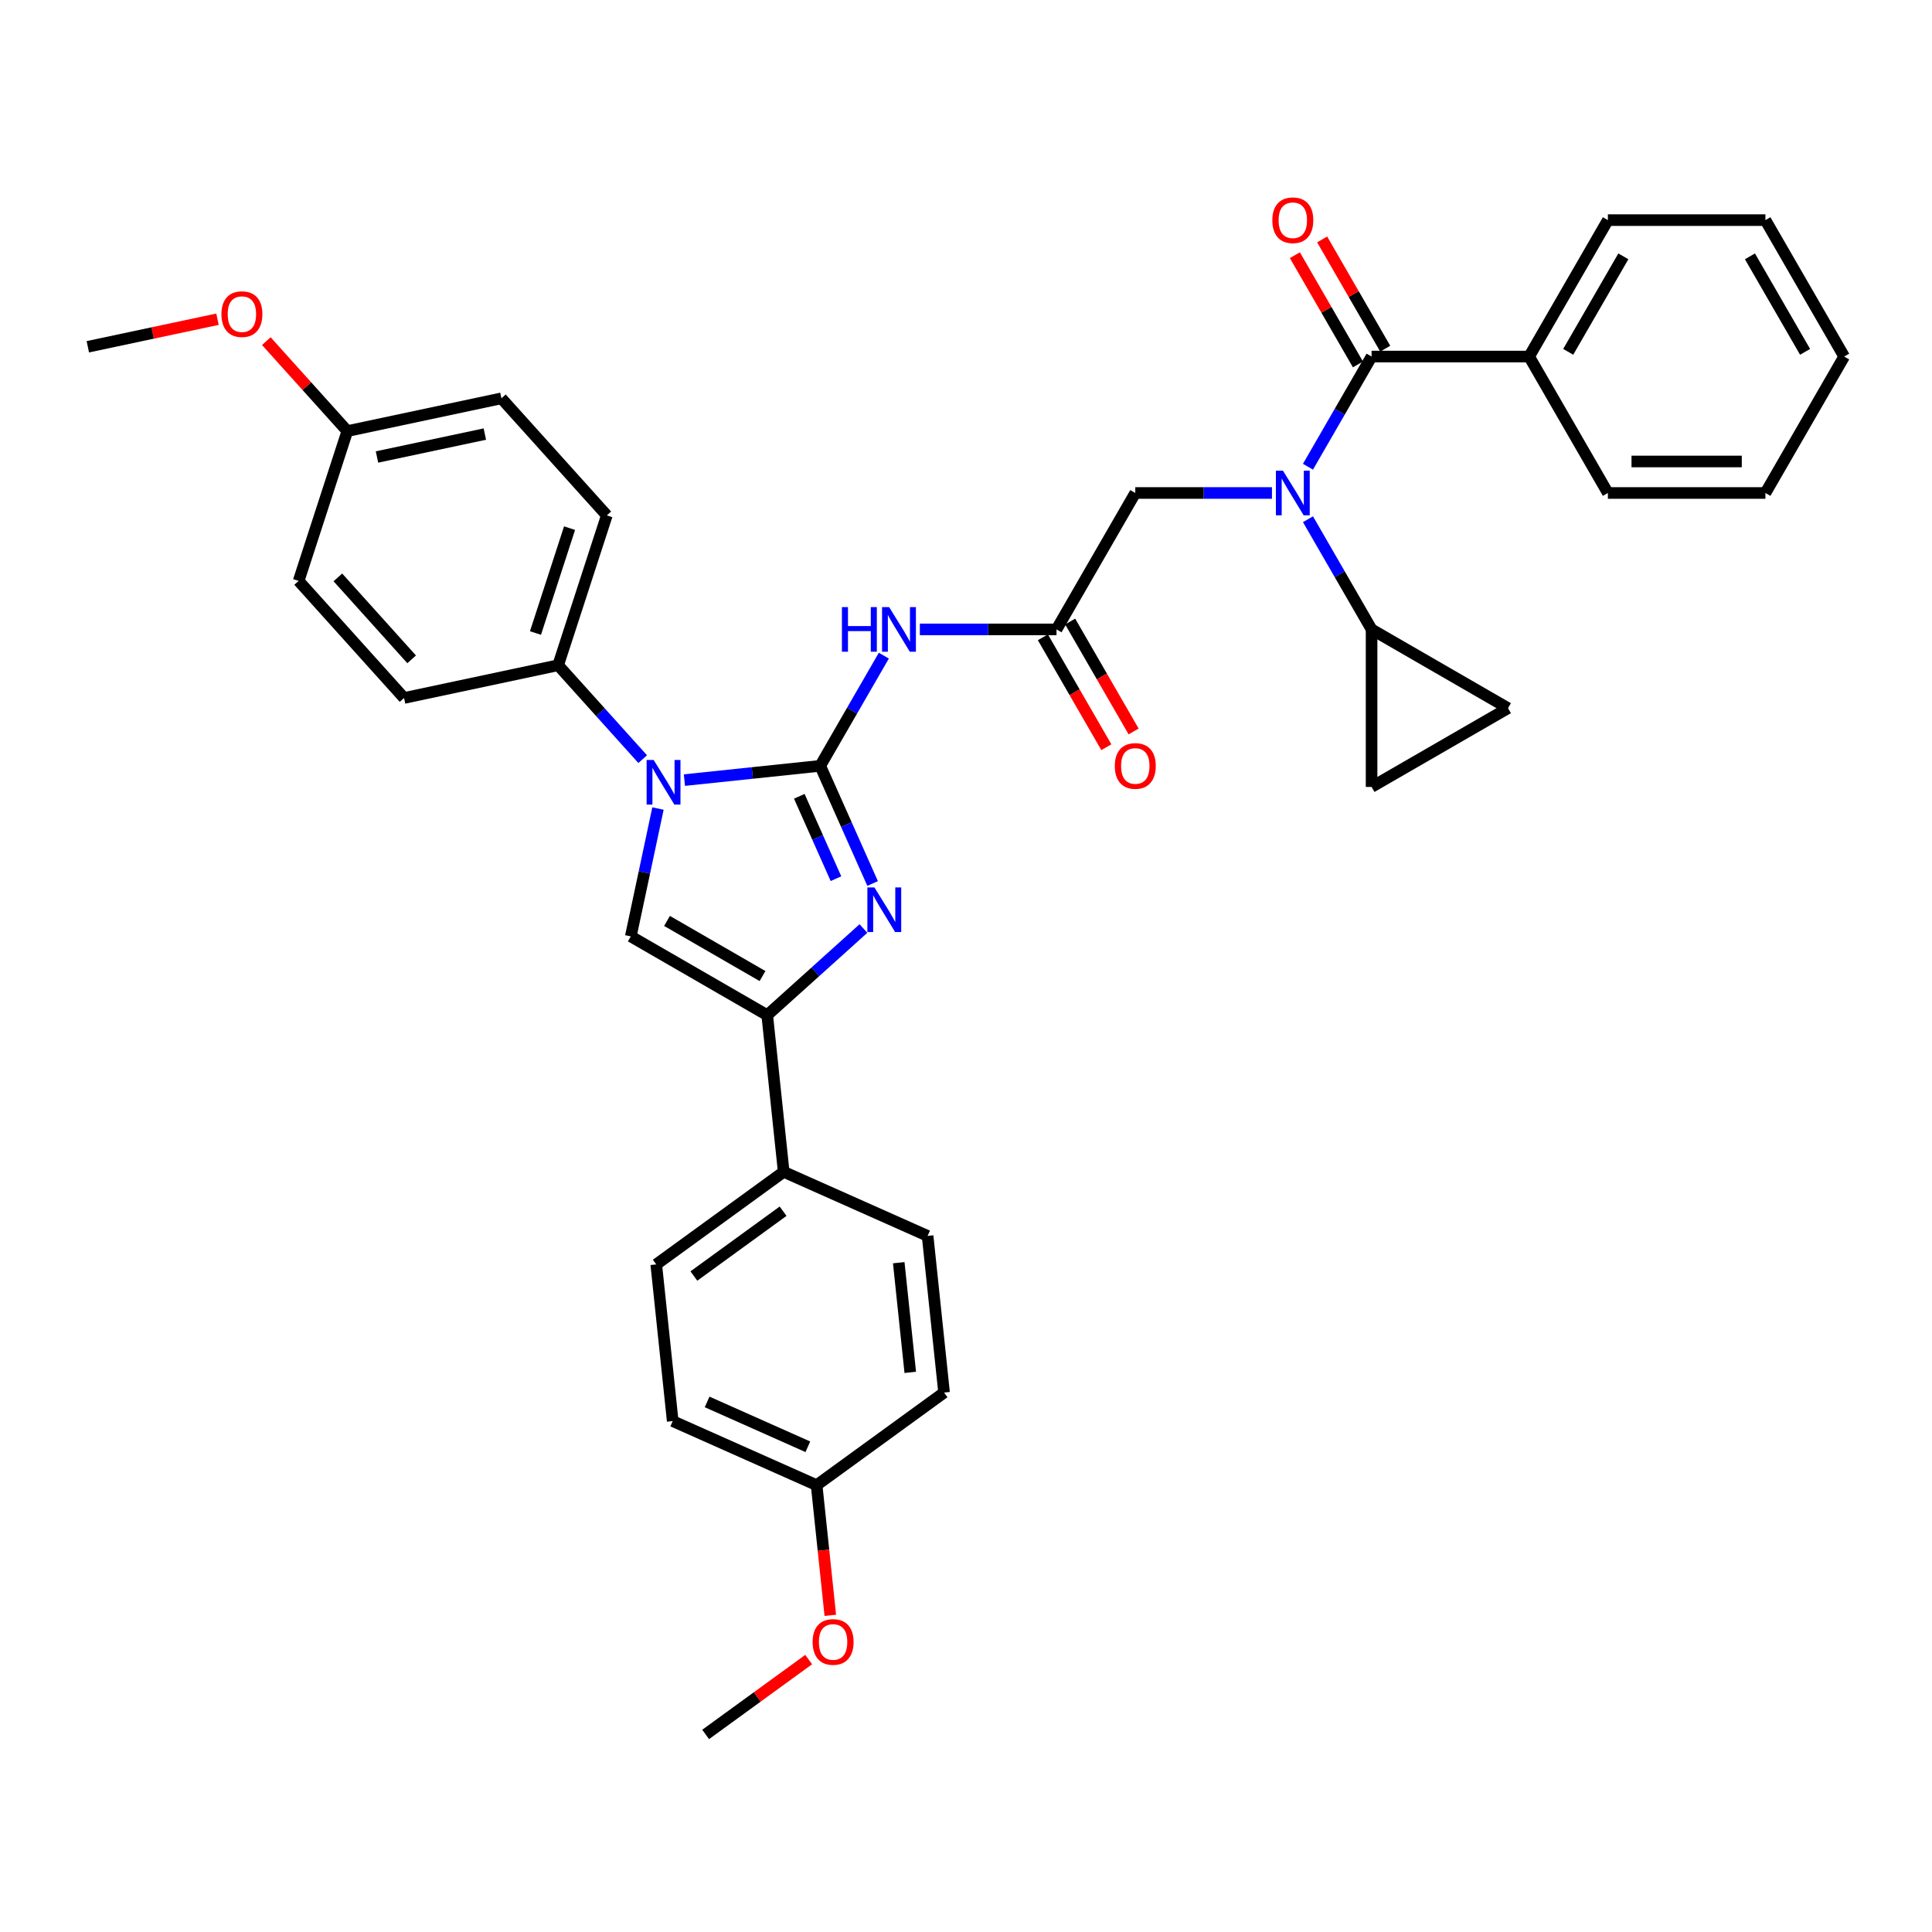 <?xml version='1.0' encoding='iso-8859-1'?>
<svg version='1.1' baseProfile='full'
              xmlns='http://www.w3.org/2000/svg'
                      xmlns:rdkit='http://www.rdkit.org/xml'
                      xmlns:xlink='http://www.w3.org/1999/xlink'
                  xml:space='preserve'
width='1000px' height='1000px' viewBox='0 0 1000 1000'>
<!-- END OF HEADER -->
<rect style='opacity:1.0;fill:#FFFFFF;stroke:none' width='1000' height='1000' x='0' y='0'> </rect>
<path class='bond-0' d='M 658.364,255.166 L 622.993,255.166' style='fill:none;fill-rule:evenodd;stroke:#0000FF;stroke-width:6px;stroke-linecap:butt;stroke-linejoin:miter;stroke-opacity:1' />
<path class='bond-0' d='M 622.993,255.166 L 587.621,255.166' style='fill:none;fill-rule:evenodd;stroke:#000000;stroke-width:6px;stroke-linecap:butt;stroke-linejoin:miter;stroke-opacity:1' />
<path class='bond-1' d='M 677.003,241.581 L 693.466,213.066' style='fill:none;fill-rule:evenodd;stroke:#0000FF;stroke-width:6px;stroke-linecap:butt;stroke-linejoin:miter;stroke-opacity:1' />
<path class='bond-1' d='M 693.466,213.066 L 709.929,184.551' style='fill:none;fill-rule:evenodd;stroke:#000000;stroke-width:6px;stroke-linecap:butt;stroke-linejoin:miter;stroke-opacity:1' />
<path class='bond-2' d='M 677.003,268.75 L 693.466,297.265' style='fill:none;fill-rule:evenodd;stroke:#0000FF;stroke-width:6px;stroke-linecap:butt;stroke-linejoin:miter;stroke-opacity:1' />
<path class='bond-2' d='M 693.466,297.265 L 709.929,325.78' style='fill:none;fill-rule:evenodd;stroke:#000000;stroke-width:6px;stroke-linecap:butt;stroke-linejoin:miter;stroke-opacity:1' />
<path class='bond-3' d='M 791.468,184.551 L 832.237,113.937' style='fill:none;fill-rule:evenodd;stroke:#000000;stroke-width:6px;stroke-linecap:butt;stroke-linejoin:miter;stroke-opacity:1' />
<path class='bond-3' d='M 811.706,182.113 L 840.245,132.683' style='fill:none;fill-rule:evenodd;stroke:#000000;stroke-width:6px;stroke-linecap:butt;stroke-linejoin:miter;stroke-opacity:1' />
<path class='bond-4' d='M 791.468,184.551 L 832.237,255.166' style='fill:none;fill-rule:evenodd;stroke:#000000;stroke-width:6px;stroke-linecap:butt;stroke-linejoin:miter;stroke-opacity:1' />
<path class='bond-5' d='M 791.468,184.551 L 709.929,184.551' style='fill:none;fill-rule:evenodd;stroke:#000000;stroke-width:6px;stroke-linecap:butt;stroke-linejoin:miter;stroke-opacity:1' />
<path class='bond-6' d='M 716.991,180.474 L 700.669,152.204' style='fill:none;fill-rule:evenodd;stroke:#000000;stroke-width:6px;stroke-linecap:butt;stroke-linejoin:miter;stroke-opacity:1' />
<path class='bond-6' d='M 700.669,152.204 L 684.347,123.933' style='fill:none;fill-rule:evenodd;stroke:#FF0000;stroke-width:6px;stroke-linecap:butt;stroke-linejoin:miter;stroke-opacity:1' />
<path class='bond-6' d='M 702.868,188.628 L 686.546,160.358' style='fill:none;fill-rule:evenodd;stroke:#000000;stroke-width:6px;stroke-linecap:butt;stroke-linejoin:miter;stroke-opacity:1' />
<path class='bond-6' d='M 686.546,160.358 L 670.224,132.087' style='fill:none;fill-rule:evenodd;stroke:#FF0000;stroke-width:6px;stroke-linecap:butt;stroke-linejoin:miter;stroke-opacity:1' />
<path class='bond-7' d='M 832.237,113.937 L 913.776,113.937' style='fill:none;fill-rule:evenodd;stroke:#000000;stroke-width:6px;stroke-linecap:butt;stroke-linejoin:miter;stroke-opacity:1' />
<path class='bond-8' d='M 832.237,255.166 L 913.776,255.166' style='fill:none;fill-rule:evenodd;stroke:#000000;stroke-width:6px;stroke-linecap:butt;stroke-linejoin:miter;stroke-opacity:1' />
<path class='bond-8' d='M 844.468,238.858 L 901.545,238.858' style='fill:none;fill-rule:evenodd;stroke:#000000;stroke-width:6px;stroke-linecap:butt;stroke-linejoin:miter;stroke-opacity:1' />
<path class='bond-9' d='M 709.929,325.78 L 709.929,407.319' style='fill:none;fill-rule:evenodd;stroke:#000000;stroke-width:6px;stroke-linecap:butt;stroke-linejoin:miter;stroke-opacity:1' />
<path class='bond-10' d='M 709.929,325.78 L 780.544,366.55' style='fill:none;fill-rule:evenodd;stroke:#000000;stroke-width:6px;stroke-linecap:butt;stroke-linejoin:miter;stroke-opacity:1' />
<path class='bond-11' d='M 709.929,407.319 L 780.544,366.55' style='fill:none;fill-rule:evenodd;stroke:#000000;stroke-width:6px;stroke-linecap:butt;stroke-linejoin:miter;stroke-opacity:1' />
<path class='bond-12' d='M 476.109,325.78 L 511.48,325.78' style='fill:none;fill-rule:evenodd;stroke:#0000FF;stroke-width:6px;stroke-linecap:butt;stroke-linejoin:miter;stroke-opacity:1' />
<path class='bond-12' d='M 511.48,325.78 L 546.852,325.78' style='fill:none;fill-rule:evenodd;stroke:#000000;stroke-width:6px;stroke-linecap:butt;stroke-linejoin:miter;stroke-opacity:1' />
<path class='bond-13' d='M 457.47,339.365 L 441.007,367.88' style='fill:none;fill-rule:evenodd;stroke:#0000FF;stroke-width:6px;stroke-linecap:butt;stroke-linejoin:miter;stroke-opacity:1' />
<path class='bond-13' d='M 441.007,367.88 L 424.544,396.395' style='fill:none;fill-rule:evenodd;stroke:#000000;stroke-width:6px;stroke-linecap:butt;stroke-linejoin:miter;stroke-opacity:1' />
<path class='bond-14' d='M 539.79,329.857 L 556.216,358.307' style='fill:none;fill-rule:evenodd;stroke:#000000;stroke-width:6px;stroke-linecap:butt;stroke-linejoin:miter;stroke-opacity:1' />
<path class='bond-14' d='M 556.216,358.307 L 572.641,386.757' style='fill:none;fill-rule:evenodd;stroke:#FF0000;stroke-width:6px;stroke-linecap:butt;stroke-linejoin:miter;stroke-opacity:1' />
<path class='bond-14' d='M 553.913,321.703 L 570.339,350.153' style='fill:none;fill-rule:evenodd;stroke:#000000;stroke-width:6px;stroke-linecap:butt;stroke-linejoin:miter;stroke-opacity:1' />
<path class='bond-14' d='M 570.339,350.153 L 586.764,378.603' style='fill:none;fill-rule:evenodd;stroke:#FF0000;stroke-width:6px;stroke-linecap:butt;stroke-linejoin:miter;stroke-opacity:1' />
<path class='bond-15' d='M 546.852,325.78 L 587.621,255.166' style='fill:none;fill-rule:evenodd;stroke:#000000;stroke-width:6px;stroke-linecap:butt;stroke-linejoin:miter;stroke-opacity:1' />
<path class='bond-16' d='M 354.247,403.783 L 389.396,400.089' style='fill:none;fill-rule:evenodd;stroke:#0000FF;stroke-width:6px;stroke-linecap:butt;stroke-linejoin:miter;stroke-opacity:1' />
<path class='bond-16' d='M 389.396,400.089 L 424.544,396.395' style='fill:none;fill-rule:evenodd;stroke:#000000;stroke-width:6px;stroke-linecap:butt;stroke-linejoin:miter;stroke-opacity:1' />
<path class='bond-17' d='M 340.564,418.502 L 333.532,451.589' style='fill:none;fill-rule:evenodd;stroke:#0000FF;stroke-width:6px;stroke-linecap:butt;stroke-linejoin:miter;stroke-opacity:1' />
<path class='bond-17' d='M 333.532,451.589 L 326.499,484.675' style='fill:none;fill-rule:evenodd;stroke:#000000;stroke-width:6px;stroke-linecap:butt;stroke-linejoin:miter;stroke-opacity:1' />
<path class='bond-18' d='M 332.656,392.928 L 310.774,368.626' style='fill:none;fill-rule:evenodd;stroke:#0000FF;stroke-width:6px;stroke-linecap:butt;stroke-linejoin:miter;stroke-opacity:1' />
<path class='bond-18' d='M 310.774,368.626 L 288.892,344.323' style='fill:none;fill-rule:evenodd;stroke:#000000;stroke-width:6px;stroke-linecap:butt;stroke-linejoin:miter;stroke-opacity:1' />
<path class='bond-19' d='M 424.544,396.395 L 438.102,426.847' style='fill:none;fill-rule:evenodd;stroke:#000000;stroke-width:6px;stroke-linecap:butt;stroke-linejoin:miter;stroke-opacity:1' />
<path class='bond-19' d='M 438.102,426.847 L 451.66,457.3' style='fill:none;fill-rule:evenodd;stroke:#0000FF;stroke-width:6px;stroke-linecap:butt;stroke-linejoin:miter;stroke-opacity:1' />
<path class='bond-19' d='M 413.713,412.164 L 423.204,433.48' style='fill:none;fill-rule:evenodd;stroke:#000000;stroke-width:6px;stroke-linecap:butt;stroke-linejoin:miter;stroke-opacity:1' />
<path class='bond-19' d='M 423.204,433.48 L 432.695,454.797' style='fill:none;fill-rule:evenodd;stroke:#0000FF;stroke-width:6px;stroke-linecap:butt;stroke-linejoin:miter;stroke-opacity:1' />
<path class='bond-20' d='M 446.913,480.605 L 422.013,503.025' style='fill:none;fill-rule:evenodd;stroke:#0000FF;stroke-width:6px;stroke-linecap:butt;stroke-linejoin:miter;stroke-opacity:1' />
<path class='bond-20' d='M 422.013,503.025 L 397.113,525.444' style='fill:none;fill-rule:evenodd;stroke:#000000;stroke-width:6px;stroke-linecap:butt;stroke-linejoin:miter;stroke-opacity:1' />
<path class='bond-21' d='M 397.113,525.444 L 405.637,606.536' style='fill:none;fill-rule:evenodd;stroke:#000000;stroke-width:6px;stroke-linecap:butt;stroke-linejoin:miter;stroke-opacity:1' />
<path class='bond-22' d='M 397.113,525.444 L 326.499,484.675' style='fill:none;fill-rule:evenodd;stroke:#000000;stroke-width:6px;stroke-linecap:butt;stroke-linejoin:miter;stroke-opacity:1' />
<path class='bond-22' d='M 394.675,505.206 L 345.245,476.667' style='fill:none;fill-rule:evenodd;stroke:#000000;stroke-width:6px;stroke-linecap:butt;stroke-linejoin:miter;stroke-opacity:1' />
<path class='bond-23' d='M 405.637,606.536 L 339.67,654.464' style='fill:none;fill-rule:evenodd;stroke:#000000;stroke-width:6px;stroke-linecap:butt;stroke-linejoin:miter;stroke-opacity:1' />
<path class='bond-23' d='M 405.327,626.919 L 359.151,660.468' style='fill:none;fill-rule:evenodd;stroke:#000000;stroke-width:6px;stroke-linecap:butt;stroke-linejoin:miter;stroke-opacity:1' />
<path class='bond-24' d='M 405.637,606.536 L 480.126,639.701' style='fill:none;fill-rule:evenodd;stroke:#000000;stroke-width:6px;stroke-linecap:butt;stroke-linejoin:miter;stroke-opacity:1' />
<path class='bond-25' d='M 339.67,654.464 L 348.193,735.556' style='fill:none;fill-rule:evenodd;stroke:#000000;stroke-width:6px;stroke-linecap:butt;stroke-linejoin:miter;stroke-opacity:1' />
<path class='bond-26' d='M 288.892,344.323 L 209.135,361.276' style='fill:none;fill-rule:evenodd;stroke:#000000;stroke-width:6px;stroke-linecap:butt;stroke-linejoin:miter;stroke-opacity:1' />
<path class='bond-27' d='M 288.892,344.323 L 314.088,266.775' style='fill:none;fill-rule:evenodd;stroke:#000000;stroke-width:6px;stroke-linecap:butt;stroke-linejoin:miter;stroke-opacity:1' />
<path class='bond-27' d='M 277.162,327.651 L 294.799,273.368' style='fill:none;fill-rule:evenodd;stroke:#000000;stroke-width:6px;stroke-linecap:butt;stroke-linejoin:miter;stroke-opacity:1' />
<path class='bond-28' d='M 179.772,223.133 L 259.528,206.18' style='fill:none;fill-rule:evenodd;stroke:#000000;stroke-width:6px;stroke-linecap:butt;stroke-linejoin:miter;stroke-opacity:1' />
<path class='bond-28' d='M 195.126,236.541 L 250.955,224.674' style='fill:none;fill-rule:evenodd;stroke:#000000;stroke-width:6px;stroke-linecap:butt;stroke-linejoin:miter;stroke-opacity:1' />
<path class='bond-29' d='M 179.772,223.133 L 158.811,199.854' style='fill:none;fill-rule:evenodd;stroke:#000000;stroke-width:6px;stroke-linecap:butt;stroke-linejoin:miter;stroke-opacity:1' />
<path class='bond-29' d='M 158.811,199.854 L 137.85,176.574' style='fill:none;fill-rule:evenodd;stroke:#FF0000;stroke-width:6px;stroke-linecap:butt;stroke-linejoin:miter;stroke-opacity:1' />
<path class='bond-30' d='M 179.772,223.133 L 154.575,300.681' style='fill:none;fill-rule:evenodd;stroke:#000000;stroke-width:6px;stroke-linecap:butt;stroke-linejoin:miter;stroke-opacity:1' />
<path class='bond-31' d='M 209.135,361.276 L 154.575,300.681' style='fill:none;fill-rule:evenodd;stroke:#000000;stroke-width:6px;stroke-linecap:butt;stroke-linejoin:miter;stroke-opacity:1' />
<path class='bond-31' d='M 213.07,341.275 L 174.878,298.858' style='fill:none;fill-rule:evenodd;stroke:#000000;stroke-width:6px;stroke-linecap:butt;stroke-linejoin:miter;stroke-opacity:1' />
<path class='bond-32' d='M 314.088,266.775 L 259.528,206.18' style='fill:none;fill-rule:evenodd;stroke:#000000;stroke-width:6px;stroke-linecap:butt;stroke-linejoin:miter;stroke-opacity:1' />
<path class='bond-33' d='M 112.573,165.224 L 79.014,172.357' style='fill:none;fill-rule:evenodd;stroke:#FF0000;stroke-width:6px;stroke-linecap:butt;stroke-linejoin:miter;stroke-opacity:1' />
<path class='bond-33' d='M 79.014,172.357 L 45.455,179.491' style='fill:none;fill-rule:evenodd;stroke:#000000;stroke-width:6px;stroke-linecap:butt;stroke-linejoin:miter;stroke-opacity:1' />
<path class='bond-34' d='M 480.126,639.701 L 488.649,720.793' style='fill:none;fill-rule:evenodd;stroke:#000000;stroke-width:6px;stroke-linecap:butt;stroke-linejoin:miter;stroke-opacity:1' />
<path class='bond-34' d='M 465.186,653.57 L 471.152,710.334' style='fill:none;fill-rule:evenodd;stroke:#000000;stroke-width:6px;stroke-linecap:butt;stroke-linejoin:miter;stroke-opacity:1' />
<path class='bond-35' d='M 422.683,768.721 L 488.649,720.793' style='fill:none;fill-rule:evenodd;stroke:#000000;stroke-width:6px;stroke-linecap:butt;stroke-linejoin:miter;stroke-opacity:1' />
<path class='bond-36' d='M 422.683,768.721 L 426.224,802.409' style='fill:none;fill-rule:evenodd;stroke:#000000;stroke-width:6px;stroke-linecap:butt;stroke-linejoin:miter;stroke-opacity:1' />
<path class='bond-36' d='M 426.224,802.409 L 429.764,836.098' style='fill:none;fill-rule:evenodd;stroke:#FF0000;stroke-width:6px;stroke-linecap:butt;stroke-linejoin:miter;stroke-opacity:1' />
<path class='bond-37' d='M 422.683,768.721 L 348.193,735.556' style='fill:none;fill-rule:evenodd;stroke:#000000;stroke-width:6px;stroke-linecap:butt;stroke-linejoin:miter;stroke-opacity:1' />
<path class='bond-37' d='M 418.142,748.848 L 366,725.633' style='fill:none;fill-rule:evenodd;stroke:#000000;stroke-width:6px;stroke-linecap:butt;stroke-linejoin:miter;stroke-opacity:1' />
<path class='bond-38' d='M 418.567,858.995 L 391.904,878.367' style='fill:none;fill-rule:evenodd;stroke:#FF0000;stroke-width:6px;stroke-linecap:butt;stroke-linejoin:miter;stroke-opacity:1' />
<path class='bond-38' d='M 391.904,878.367 L 365.24,897.74' style='fill:none;fill-rule:evenodd;stroke:#000000;stroke-width:6px;stroke-linecap:butt;stroke-linejoin:miter;stroke-opacity:1' />
<path class='bond-39' d='M 913.776,113.937 L 954.545,184.551' style='fill:none;fill-rule:evenodd;stroke:#000000;stroke-width:6px;stroke-linecap:butt;stroke-linejoin:miter;stroke-opacity:1' />
<path class='bond-39' d='M 905.769,132.683 L 934.307,182.113' style='fill:none;fill-rule:evenodd;stroke:#000000;stroke-width:6px;stroke-linecap:butt;stroke-linejoin:miter;stroke-opacity:1' />
<path class='bond-40' d='M 913.776,255.166 L 954.545,184.551' style='fill:none;fill-rule:evenodd;stroke:#000000;stroke-width:6px;stroke-linecap:butt;stroke-linejoin:miter;stroke-opacity:1' />
<path  class='atom-0' d='M 664.056 243.62
L 671.622 255.851
Q 672.373 257.057, 673.579 259.243
Q 674.786 261.428, 674.851 261.558
L 674.851 243.62
L 677.917 243.62
L 677.917 266.712
L 674.753 266.712
L 666.632 253.339
Q 665.686 251.774, 664.675 249.98
Q 663.697 248.186, 663.403 247.632
L 663.403 266.712
L 660.403 266.712
L 660.403 243.62
L 664.056 243.62
' fill='#0000FF'/>
<path  class='atom-3' d='M 658.56 114.002
Q 658.56 108.457, 661.3 105.359
Q 664.039 102.26, 669.16 102.26
Q 674.281 102.26, 677.02 105.359
Q 679.76 108.457, 679.76 114.002
Q 679.76 119.612, 676.988 122.808
Q 674.215 125.972, 669.16 125.972
Q 664.072 125.972, 661.3 122.808
Q 658.56 119.644, 658.56 114.002
M 669.16 123.362
Q 672.682 123.362, 674.574 121.014
Q 676.498 118.633, 676.498 114.002
Q 676.498 109.468, 674.574 107.185
Q 672.682 104.869, 669.16 104.869
Q 665.637 104.869, 663.713 107.153
Q 661.821 109.436, 661.821 114.002
Q 661.821 118.666, 663.713 121.014
Q 665.637 123.362, 669.16 123.362
' fill='#FF0000'/>
<path  class='atom-8' d='M 435.78 314.234
L 438.911 314.234
L 438.911 324.052
L 450.718 324.052
L 450.718 314.234
L 453.849 314.234
L 453.849 337.326
L 450.718 337.326
L 450.718 326.661
L 438.911 326.661
L 438.911 337.326
L 435.78 337.326
L 435.78 314.234
' fill='#0000FF'/>
<path  class='atom-8' d='M 460.209 314.234
L 467.776 326.465
Q 468.526 327.672, 469.732 329.857
Q 470.939 332.043, 471.004 332.173
L 471.004 314.234
L 474.07 314.234
L 474.07 337.326
L 470.907 337.326
L 462.785 323.954
Q 461.84 322.388, 460.828 320.594
Q 459.85 318.801, 459.556 318.246
L 459.556 337.326
L 456.556 337.326
L 456.556 314.234
L 460.209 314.234
' fill='#0000FF'/>
<path  class='atom-10' d='M 577.021 396.46
Q 577.021 390.916, 579.761 387.817
Q 582.501 384.719, 587.621 384.719
Q 592.742 384.719, 595.482 387.817
Q 598.221 390.916, 598.221 396.46
Q 598.221 402.07, 595.449 405.266
Q 592.677 408.43, 587.621 408.43
Q 582.533 408.43, 579.761 405.266
Q 577.021 402.103, 577.021 396.46
M 587.621 405.821
Q 591.144 405.821, 593.035 403.473
Q 594.96 401.092, 594.96 396.46
Q 594.96 391.927, 593.035 389.644
Q 591.144 387.328, 587.621 387.328
Q 584.099 387.328, 582.174 389.611
Q 580.283 391.894, 580.283 396.46
Q 580.283 401.124, 582.174 403.473
Q 584.099 405.821, 587.621 405.821
' fill='#FF0000'/>
<path  class='atom-12' d='M 338.347 393.372
L 345.914 405.603
Q 346.664 406.81, 347.871 408.995
Q 349.078 411.18, 349.143 411.311
L 349.143 393.372
L 352.209 393.372
L 352.209 416.464
L 349.045 416.464
L 340.924 403.092
Q 339.978 401.526, 338.967 399.732
Q 337.989 397.938, 337.695 397.384
L 337.695 416.464
L 334.694 416.464
L 334.694 393.372
L 338.347 393.372
' fill='#0000FF'/>
<path  class='atom-14' d='M 452.604 459.338
L 460.171 471.569
Q 460.921 472.776, 462.128 474.961
Q 463.335 477.146, 463.4 477.277
L 463.4 459.338
L 466.466 459.338
L 466.466 482.43
L 463.302 482.43
L 455.181 469.058
Q 454.235 467.492, 453.224 465.698
Q 452.245 463.905, 451.952 463.35
L 451.952 482.43
L 448.951 482.43
L 448.951 459.338
L 452.604 459.338
' fill='#0000FF'/>
<path  class='atom-25' d='M 114.611 162.603
Q 114.611 157.058, 117.351 153.96
Q 120.091 150.861, 125.211 150.861
Q 130.332 150.861, 133.072 153.96
Q 135.811 157.058, 135.811 162.603
Q 135.811 168.213, 133.039 171.409
Q 130.267 174.573, 125.211 174.573
Q 120.123 174.573, 117.351 171.409
Q 114.611 168.245, 114.611 162.603
M 125.211 171.964
Q 128.734 171.964, 130.626 169.615
Q 132.55 167.234, 132.55 162.603
Q 132.55 158.069, 130.626 155.786
Q 128.734 153.471, 125.211 153.471
Q 121.689 153.471, 119.765 155.754
Q 117.873 158.037, 117.873 162.603
Q 117.873 167.267, 119.765 169.615
Q 121.689 171.964, 125.211 171.964
' fill='#FF0000'/>
<path  class='atom-31' d='M 420.606 849.878
Q 420.606 844.333, 423.346 841.235
Q 426.085 838.136, 431.206 838.136
Q 436.327 838.136, 439.066 841.235
Q 441.806 844.333, 441.806 849.878
Q 441.806 855.488, 439.034 858.684
Q 436.261 861.848, 431.206 861.848
Q 426.118 861.848, 423.346 858.684
Q 420.606 855.52, 420.606 849.878
M 431.206 859.238
Q 434.728 859.238, 436.62 856.89
Q 438.544 854.509, 438.544 849.878
Q 438.544 845.344, 436.62 843.061
Q 434.728 840.745, 431.206 840.745
Q 427.683 840.745, 425.759 843.029
Q 423.867 845.312, 423.867 849.878
Q 423.867 854.542, 425.759 856.89
Q 427.683 859.238, 431.206 859.238
' fill='#FF0000'/>
</svg>
